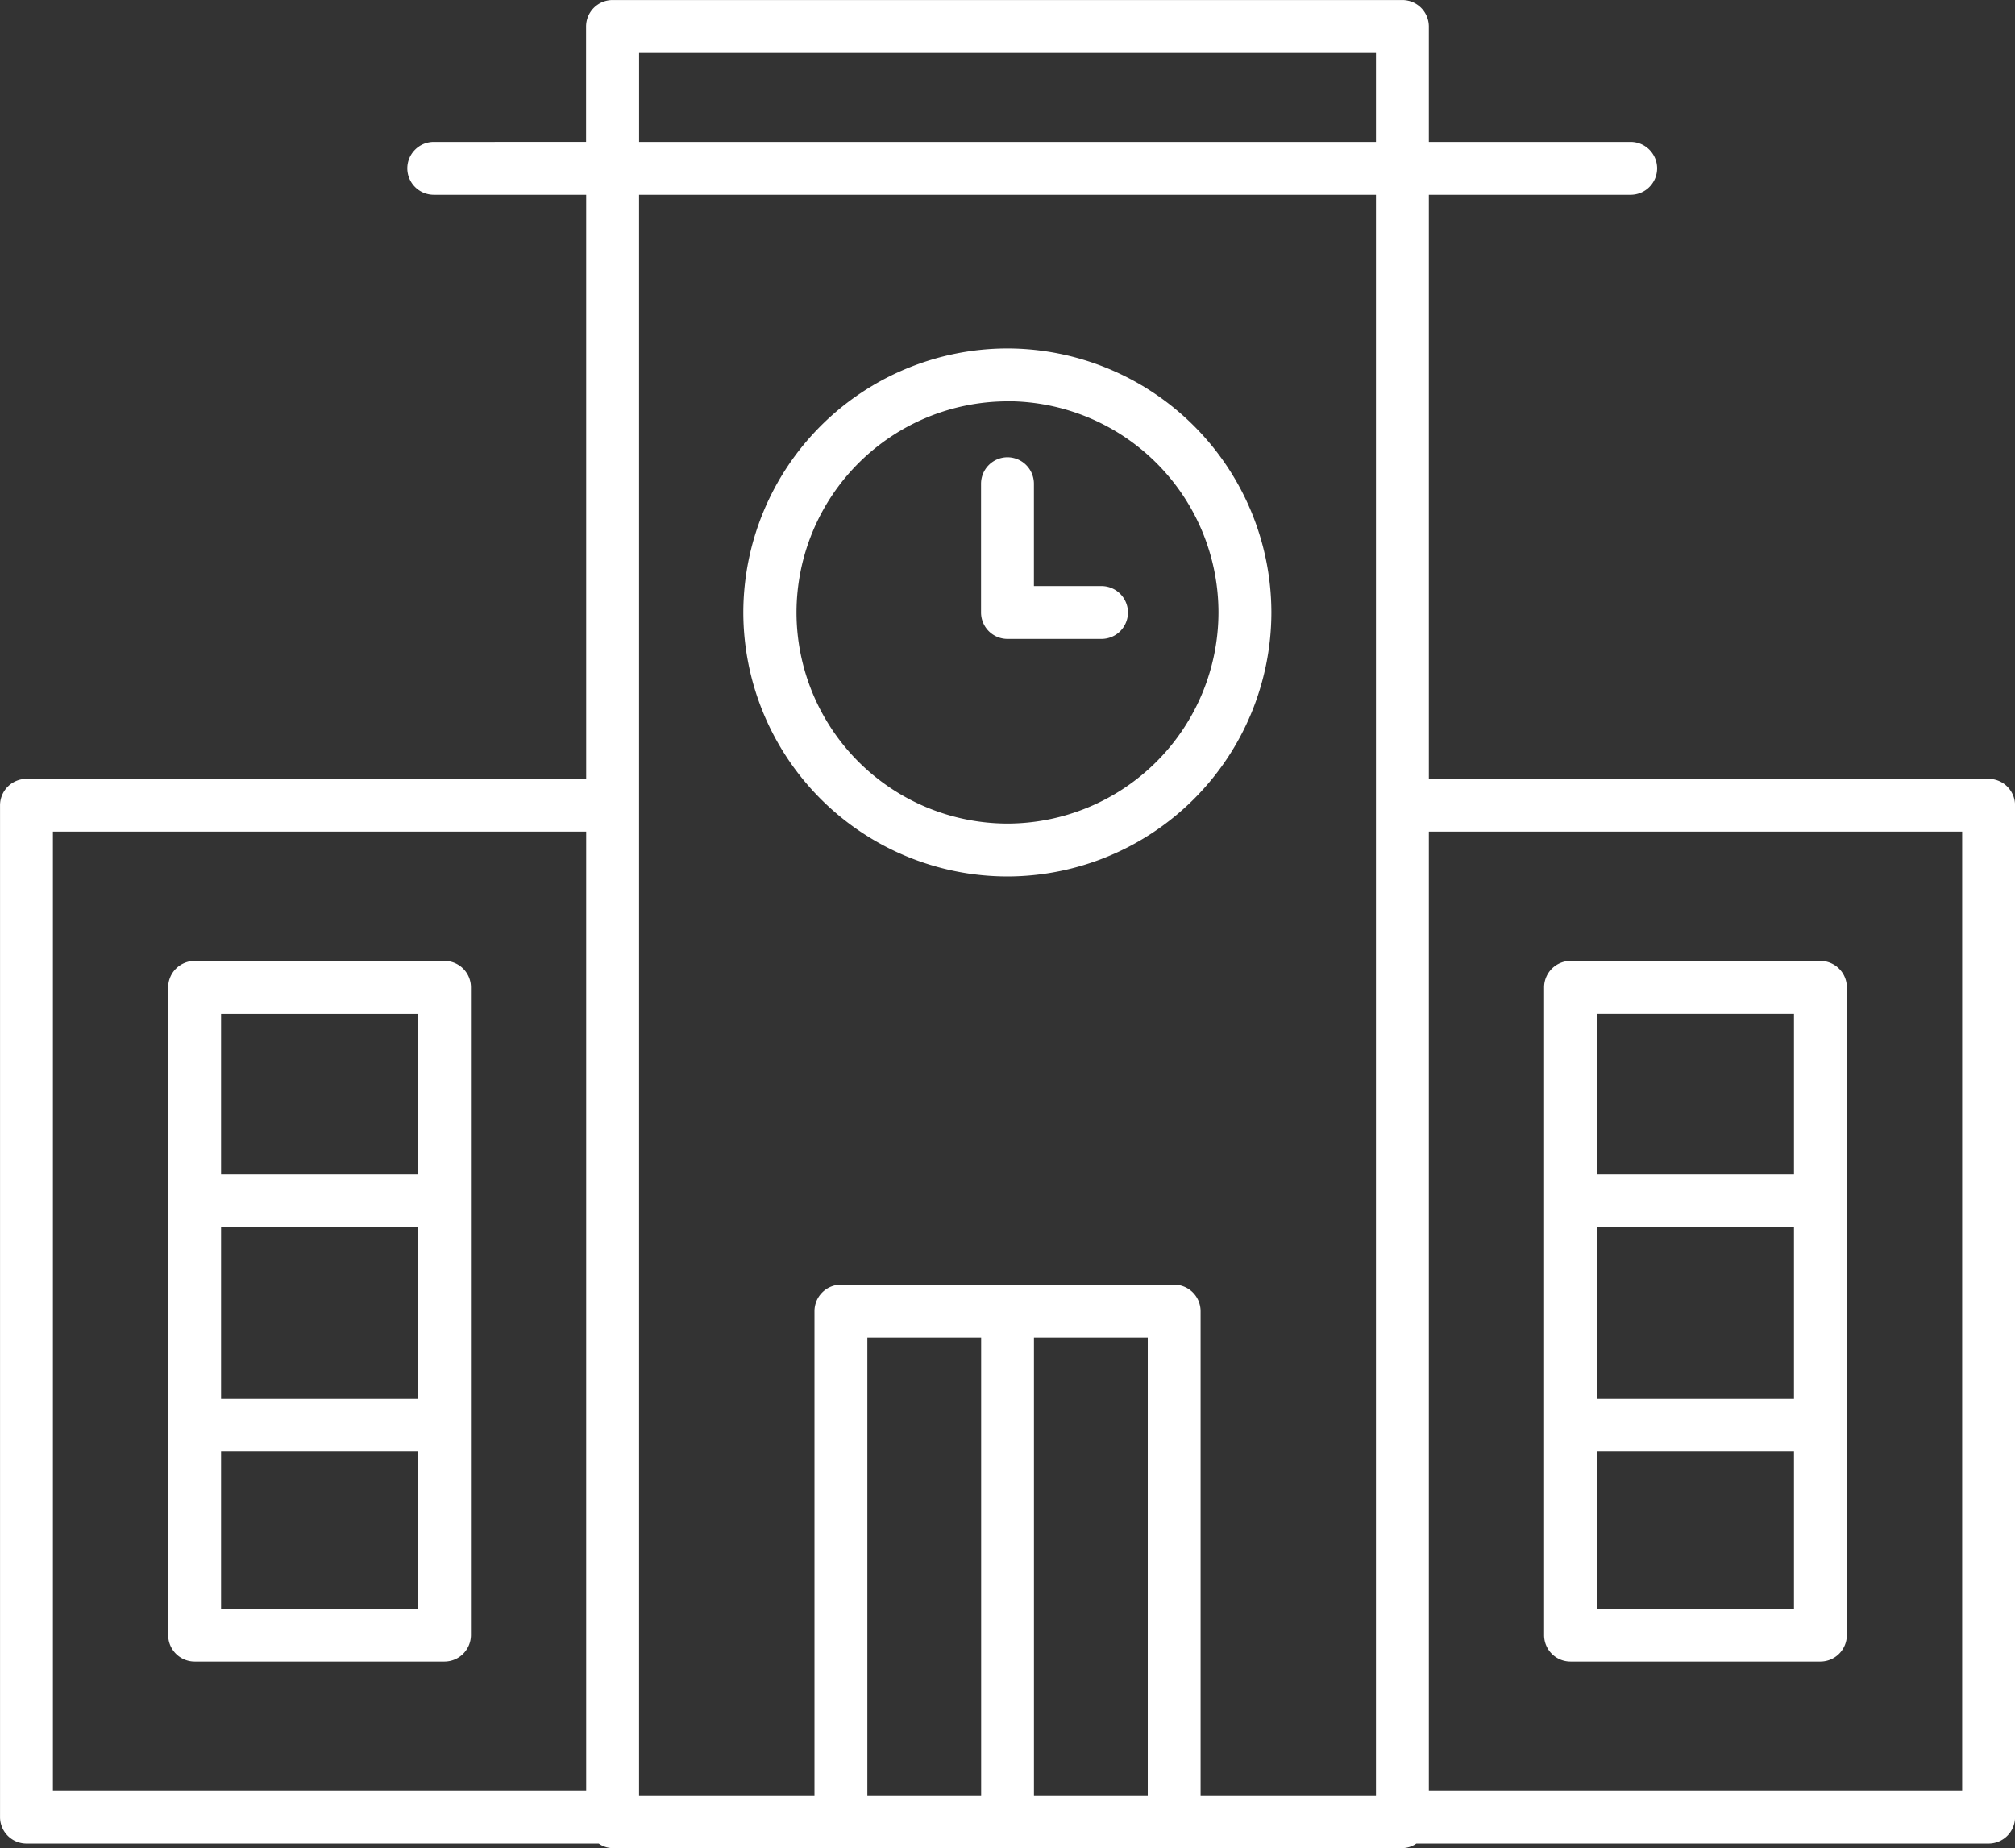 <svg xmlns="http://www.w3.org/2000/svg" width="60.207" height="55.226" viewBox="0 0 60.207 55.226">
  <rect x="0" y="0" width="60.207" height="55.226" fill="#333333" stroke="none"/>
  <g id="グループ_2886" data-name="グループ 2886" transform="translate(-10818 -1086)">
    <path id="パス_989" data-name="パス 989" d="M12.688-29.86h17.1a.754.754,0,0,0,.417.136H53.8a.77.77,0,0,0,.417-.136h17.1a.792.792,0,0,0,.79-.79V-60.886a.792.792,0,0,0-.79-.79H54.591V-79.129h6.031a.792.792,0,0,0,.79-.79.792.792,0,0,0-.79-.79H54.591v-3.45a.792.792,0,0,0-.79-.79H30.2a.792.792,0,0,0-.79.79v3.45H24.858a.792.792,0,0,0-.79.79.792.792,0,0,0,.79.79h4.555v17.453H12.689a.792.792,0,0,0-.79.79V-30.65a.792.792,0,0,0,.79.79ZM37.814-31.3V-44.98h3.4V-31.3Zm4.978,0V-44.98h3.4V-31.3ZM70.526-60.1v28.656H54.591V-60.1ZM30.994-83.369H53.011v2.66H30.994Zm22.017,4.241V-31.3H47.771V-45.77a.792.792,0,0,0-.79-.79H37.024a.792.792,0,0,0-.79.79V-31.3H30.993V-79.129ZM13.479-60.1H29.413v28.656H13.479Z" transform="translate(10806.102 1170.95)" fill="#fff"/>
    <path id="パス_990" data-name="パス 990" d="M26.514-48.609H19.048a.792.792,0,0,0-.79.79v19.357a.792.792,0,0,0,.79.79h7.466a.792.792,0,0,0,.79-.79V-47.819A.79.79,0,0,0,26.514-48.609Zm-6.676,7.963h5.886v5.126H19.838Zm5.886-6.382v4.8H19.838v-4.8ZM19.838-29.252v-4.691h5.886v4.691Z" transform="translate(10804.767 1163.322)" fill="#fff"/>
    <path id="パス_991" data-name="パス 991" d="M71.083-27.672h7.466a.792.792,0,0,0,.79-.79V-47.819a.792.792,0,0,0-.79-.79H71.083a.792.792,0,0,0-.79.79v19.357A.788.788,0,0,0,71.083-27.672Zm6.676-7.848H71.873v-5.126h5.886Zm-5.886,6.268v-4.691h5.886v4.691Zm5.886-17.777v4.8H71.873v-4.8Z" transform="translate(10793.844 1163.322)" fill="#fff"/>
    <path id="パス_992" data-name="パス 992" d="M47.9-55.993a7.9,7.9,0,0,0,7.889-7.889A7.9,7.9,0,0,0,47.9-71.77a7.9,7.9,0,0,0-7.889,7.889A7.9,7.9,0,0,0,47.9-55.993Zm0-14.2a6.316,6.316,0,0,1,6.308,6.308A6.318,6.318,0,0,1,47.9-57.573,6.316,6.316,0,0,1,41.6-63.881,6.316,6.316,0,0,1,47.9-70.19Z" transform="translate(10800.199 1168.183)" fill="#fff"/>
    <path id="パス_993" data-name="パス 993" d="M49.79-62.227H52.6a.792.792,0,0,0,.79-.79.792.792,0,0,0-.79-.79H50.58v-3.059a.792.792,0,0,0-.79-.79.792.792,0,0,0-.79.79v3.849A.792.792,0,0,0,49.79-62.227Z" transform="translate(10798.313 1167.32)" fill="#fff"/>
  </g>
</svg>
